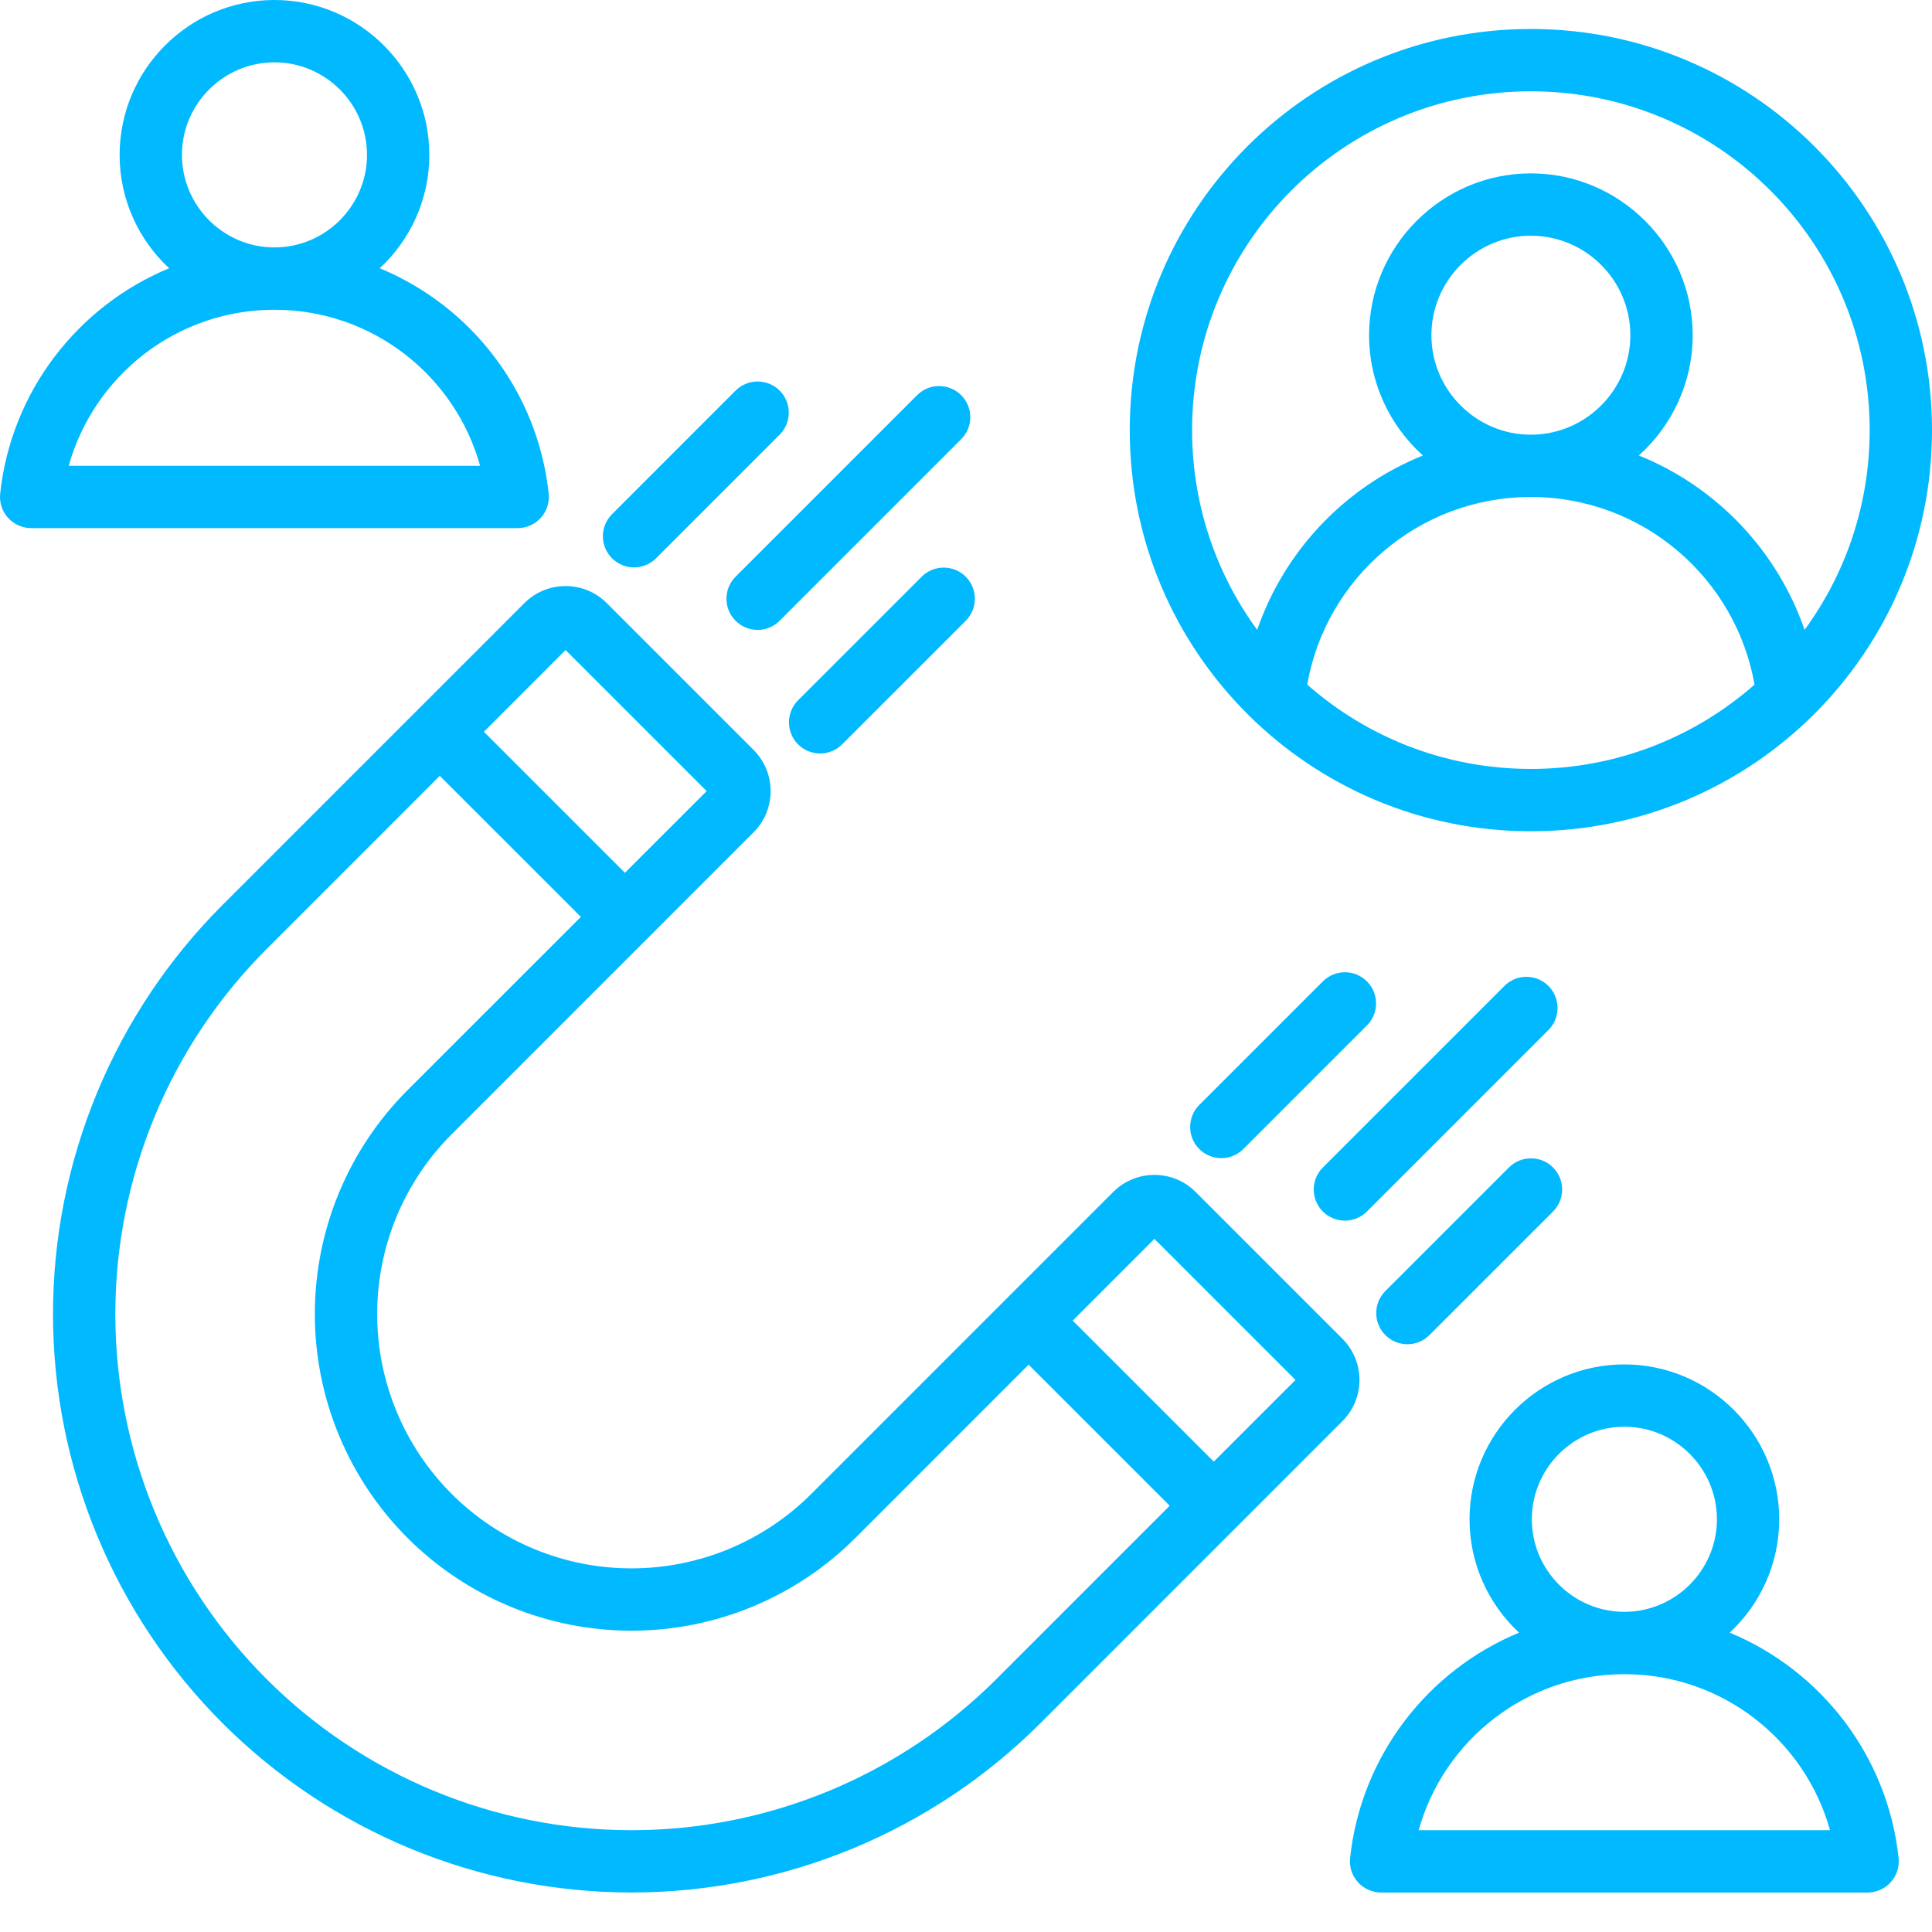<svg width="46" height="46" viewBox="0 0 46 46" fill="none" xmlns="http://www.w3.org/2000/svg">
<path fill-rule="evenodd" clip-rule="evenodd" d="M26.504 28.381C27.047 27.838 27.926 27.838 28.468 28.381L31.961 31.874C32.504 32.416 32.504 33.296 31.961 33.838L24.774 41.026C22.191 43.609 18.688 45.059 15.035 45.059C11.382 45.059 7.879 43.608 5.296 41.026C4.017 39.747 3.003 38.229 2.311 36.558C1.619 34.887 1.262 33.096 1.262 31.287C1.262 29.479 1.619 27.688 2.311 26.017C3.003 24.346 4.017 22.827 5.296 21.549L12.484 14.361C13.027 13.818 13.906 13.818 14.448 14.361L17.941 17.854C18.484 18.396 18.484 19.276 17.941 19.818L10.754 27.006C9.618 28.141 8.98 29.681 8.98 31.287C8.98 32.893 9.618 34.433 10.754 35.569C11.889 36.704 13.429 37.342 15.035 37.342C16.641 37.342 18.181 36.704 19.317 35.569L26.504 28.381ZM28.899 34.801L30.845 32.856L27.486 29.497L25.541 31.443L28.899 34.801ZM14.879 20.781L16.825 18.836L13.466 15.477L11.521 17.423L14.879 20.781ZM10.471 18.472L6.346 22.598C5.205 23.739 4.299 25.094 3.682 26.584C3.064 28.075 2.746 29.673 2.746 31.287C2.746 32.901 3.064 34.499 3.682 35.99C4.299 37.481 5.205 38.835 6.346 39.977C8.65 42.281 11.776 43.576 15.035 43.576C18.294 43.576 21.42 42.281 23.724 39.977L27.85 35.851L24.491 32.492L20.366 36.618C19.666 37.318 18.835 37.873 17.92 38.252C17.005 38.631 16.025 38.826 15.035 38.826C14.045 38.826 13.065 38.631 12.15 38.252C11.235 37.873 10.404 37.318 9.704 36.618C8.29 35.204 7.496 33.286 7.496 31.287C7.496 29.288 8.29 27.37 9.704 25.956L13.83 21.831L10.471 18.472ZM15.621 13.292C15.331 13.582 14.861 13.582 14.572 13.292C14.282 13.002 14.282 12.532 14.572 12.243L17.514 9.3C17.804 9.011 18.274 9.011 18.563 9.3C18.853 9.59 18.853 10.06 18.563 10.35L15.621 13.292ZM34.034 31.788C33.745 32.078 33.274 32.078 32.985 31.788C32.695 31.499 32.695 31.029 32.985 30.739L35.927 27.797C36.217 27.507 36.687 27.507 36.977 27.797C37.266 28.086 37.266 28.556 36.977 28.846L34.034 31.788ZM20.051 17.723C19.912 17.862 19.724 17.94 19.527 17.94C19.33 17.94 19.141 17.862 19.002 17.723C18.863 17.583 18.785 17.395 18.785 17.198C18.785 17.001 18.863 16.812 19.002 16.673L21.945 13.731C22.084 13.592 22.273 13.514 22.469 13.514C22.666 13.514 22.855 13.592 22.994 13.731C23.133 13.87 23.211 14.059 23.211 14.255C23.211 14.452 23.133 14.641 22.994 14.78L20.051 17.723ZM18.563 14.78C18.274 15.07 17.804 15.07 17.514 14.78C17.224 14.491 17.224 14.021 17.514 13.731L21.836 9.409C22.125 9.12 22.596 9.12 22.885 9.409C23.175 9.699 23.175 10.169 22.885 10.458L18.563 14.78ZM9.042 6.387C11.218 7.287 12.804 9.322 13.064 11.753C13.075 11.857 13.064 11.961 13.032 12.06C13 12.159 12.947 12.25 12.878 12.328C12.808 12.405 12.723 12.467 12.628 12.509C12.533 12.552 12.43 12.574 12.326 12.574H0.742C0.638 12.574 0.535 12.552 0.44 12.509C0.345 12.467 0.26 12.405 0.19 12.328C0.12 12.25 0.068 12.159 0.036 12.06C0.004 11.961 -0.007 11.856 0.004 11.753C0.265 9.321 1.852 7.287 4.027 6.387C3.302 5.713 2.848 4.752 2.848 3.688C2.848 1.657 4.503 0 6.534 0C8.566 0 10.222 1.657 10.222 3.688C10.222 4.752 9.767 5.713 9.042 6.387ZM6.534 5.891C7.749 5.891 8.738 4.901 8.738 3.688C8.738 2.474 7.749 1.484 6.534 1.484C5.321 1.484 4.332 2.474 4.332 3.688C4.332 4.901 5.321 5.891 6.534 5.891ZM6.534 7.375C4.201 7.375 2.235 8.947 1.637 11.09L11.431 11.09C10.834 8.947 8.868 7.375 6.534 7.375ZM29.604 27.358C29.464 27.497 29.276 27.575 29.079 27.575C28.882 27.575 28.694 27.497 28.554 27.358C28.415 27.219 28.337 27.03 28.337 26.833C28.337 26.637 28.415 26.448 28.554 26.309L31.497 23.366C31.786 23.077 32.256 23.077 32.546 23.366C32.836 23.656 32.836 24.126 32.546 24.415L29.604 27.358ZM32.546 28.846C32.407 28.985 32.218 29.063 32.021 29.063C31.825 29.063 31.636 28.985 31.497 28.846C31.358 28.707 31.279 28.518 31.279 28.321C31.279 28.125 31.358 27.936 31.497 27.797L35.819 23.475C36.108 23.185 36.578 23.185 36.868 23.475C37.157 23.765 37.157 24.235 36.868 24.524L32.546 28.846ZM41.183 38.873C43.358 39.773 44.945 41.807 45.205 44.239C45.215 44.342 45.205 44.447 45.173 44.546C45.141 44.645 45.088 44.736 45.018 44.814C44.949 44.891 44.864 44.953 44.769 44.995C44.674 45.038 44.571 45.06 44.467 45.06H32.883C32.779 45.06 32.676 45.038 32.581 44.995C32.485 44.953 32.4 44.891 32.331 44.813C32.261 44.736 32.209 44.645 32.177 44.546C32.145 44.447 32.134 44.342 32.145 44.239C32.406 41.807 33.993 39.773 36.168 38.873C35.443 38.199 34.989 37.237 34.989 36.173C34.989 34.143 36.644 32.486 38.675 32.486C40.707 32.486 42.362 34.143 42.362 36.173C42.362 37.237 41.908 38.199 41.183 38.873ZM38.675 39.861C36.342 39.861 34.376 41.433 33.778 43.576H43.572C42.975 41.433 41.009 39.861 38.675 39.861ZM38.675 38.377C39.889 38.377 40.879 37.387 40.879 36.173C40.879 34.96 39.889 33.97 38.675 33.97C37.461 33.97 36.472 34.96 36.472 36.173C36.472 37.387 37.461 38.377 38.675 38.377ZM36.449 0.69C41.725 0.69 46 4.966 46 10.241C46 15.516 41.725 19.792 36.449 19.792C31.174 19.792 26.899 15.516 26.899 10.241C26.899 4.966 31.174 0.69 36.449 0.69ZM31.124 16.3C32.544 17.55 34.408 18.308 36.449 18.308C38.49 18.308 40.354 17.55 41.775 16.3C41.329 13.762 39.114 11.833 36.449 11.833C33.785 11.833 31.569 13.762 31.124 16.3ZM42.966 14.997C43.941 13.663 44.516 12.02 44.516 10.241C44.516 5.785 40.905 2.174 36.449 2.174C31.994 2.174 28.383 5.785 28.383 10.241C28.383 12.02 28.958 13.663 29.933 14.997C30.584 13.107 32.034 11.588 33.879 10.845C33.093 10.139 32.597 9.115 32.597 7.981C32.597 5.861 34.33 4.128 36.449 4.128C38.569 4.128 40.302 5.861 40.302 7.981C40.302 9.115 39.806 10.139 39.02 10.845C40.865 11.588 42.315 13.107 42.966 14.997ZM36.449 10.35C37.753 10.35 38.818 9.284 38.818 7.981C38.818 6.677 37.753 5.612 36.449 5.612C35.146 5.612 34.081 6.677 34.081 7.981C34.081 9.284 35.146 10.35 36.449 10.35Z" fill="#00B9FF"/>
</svg>
